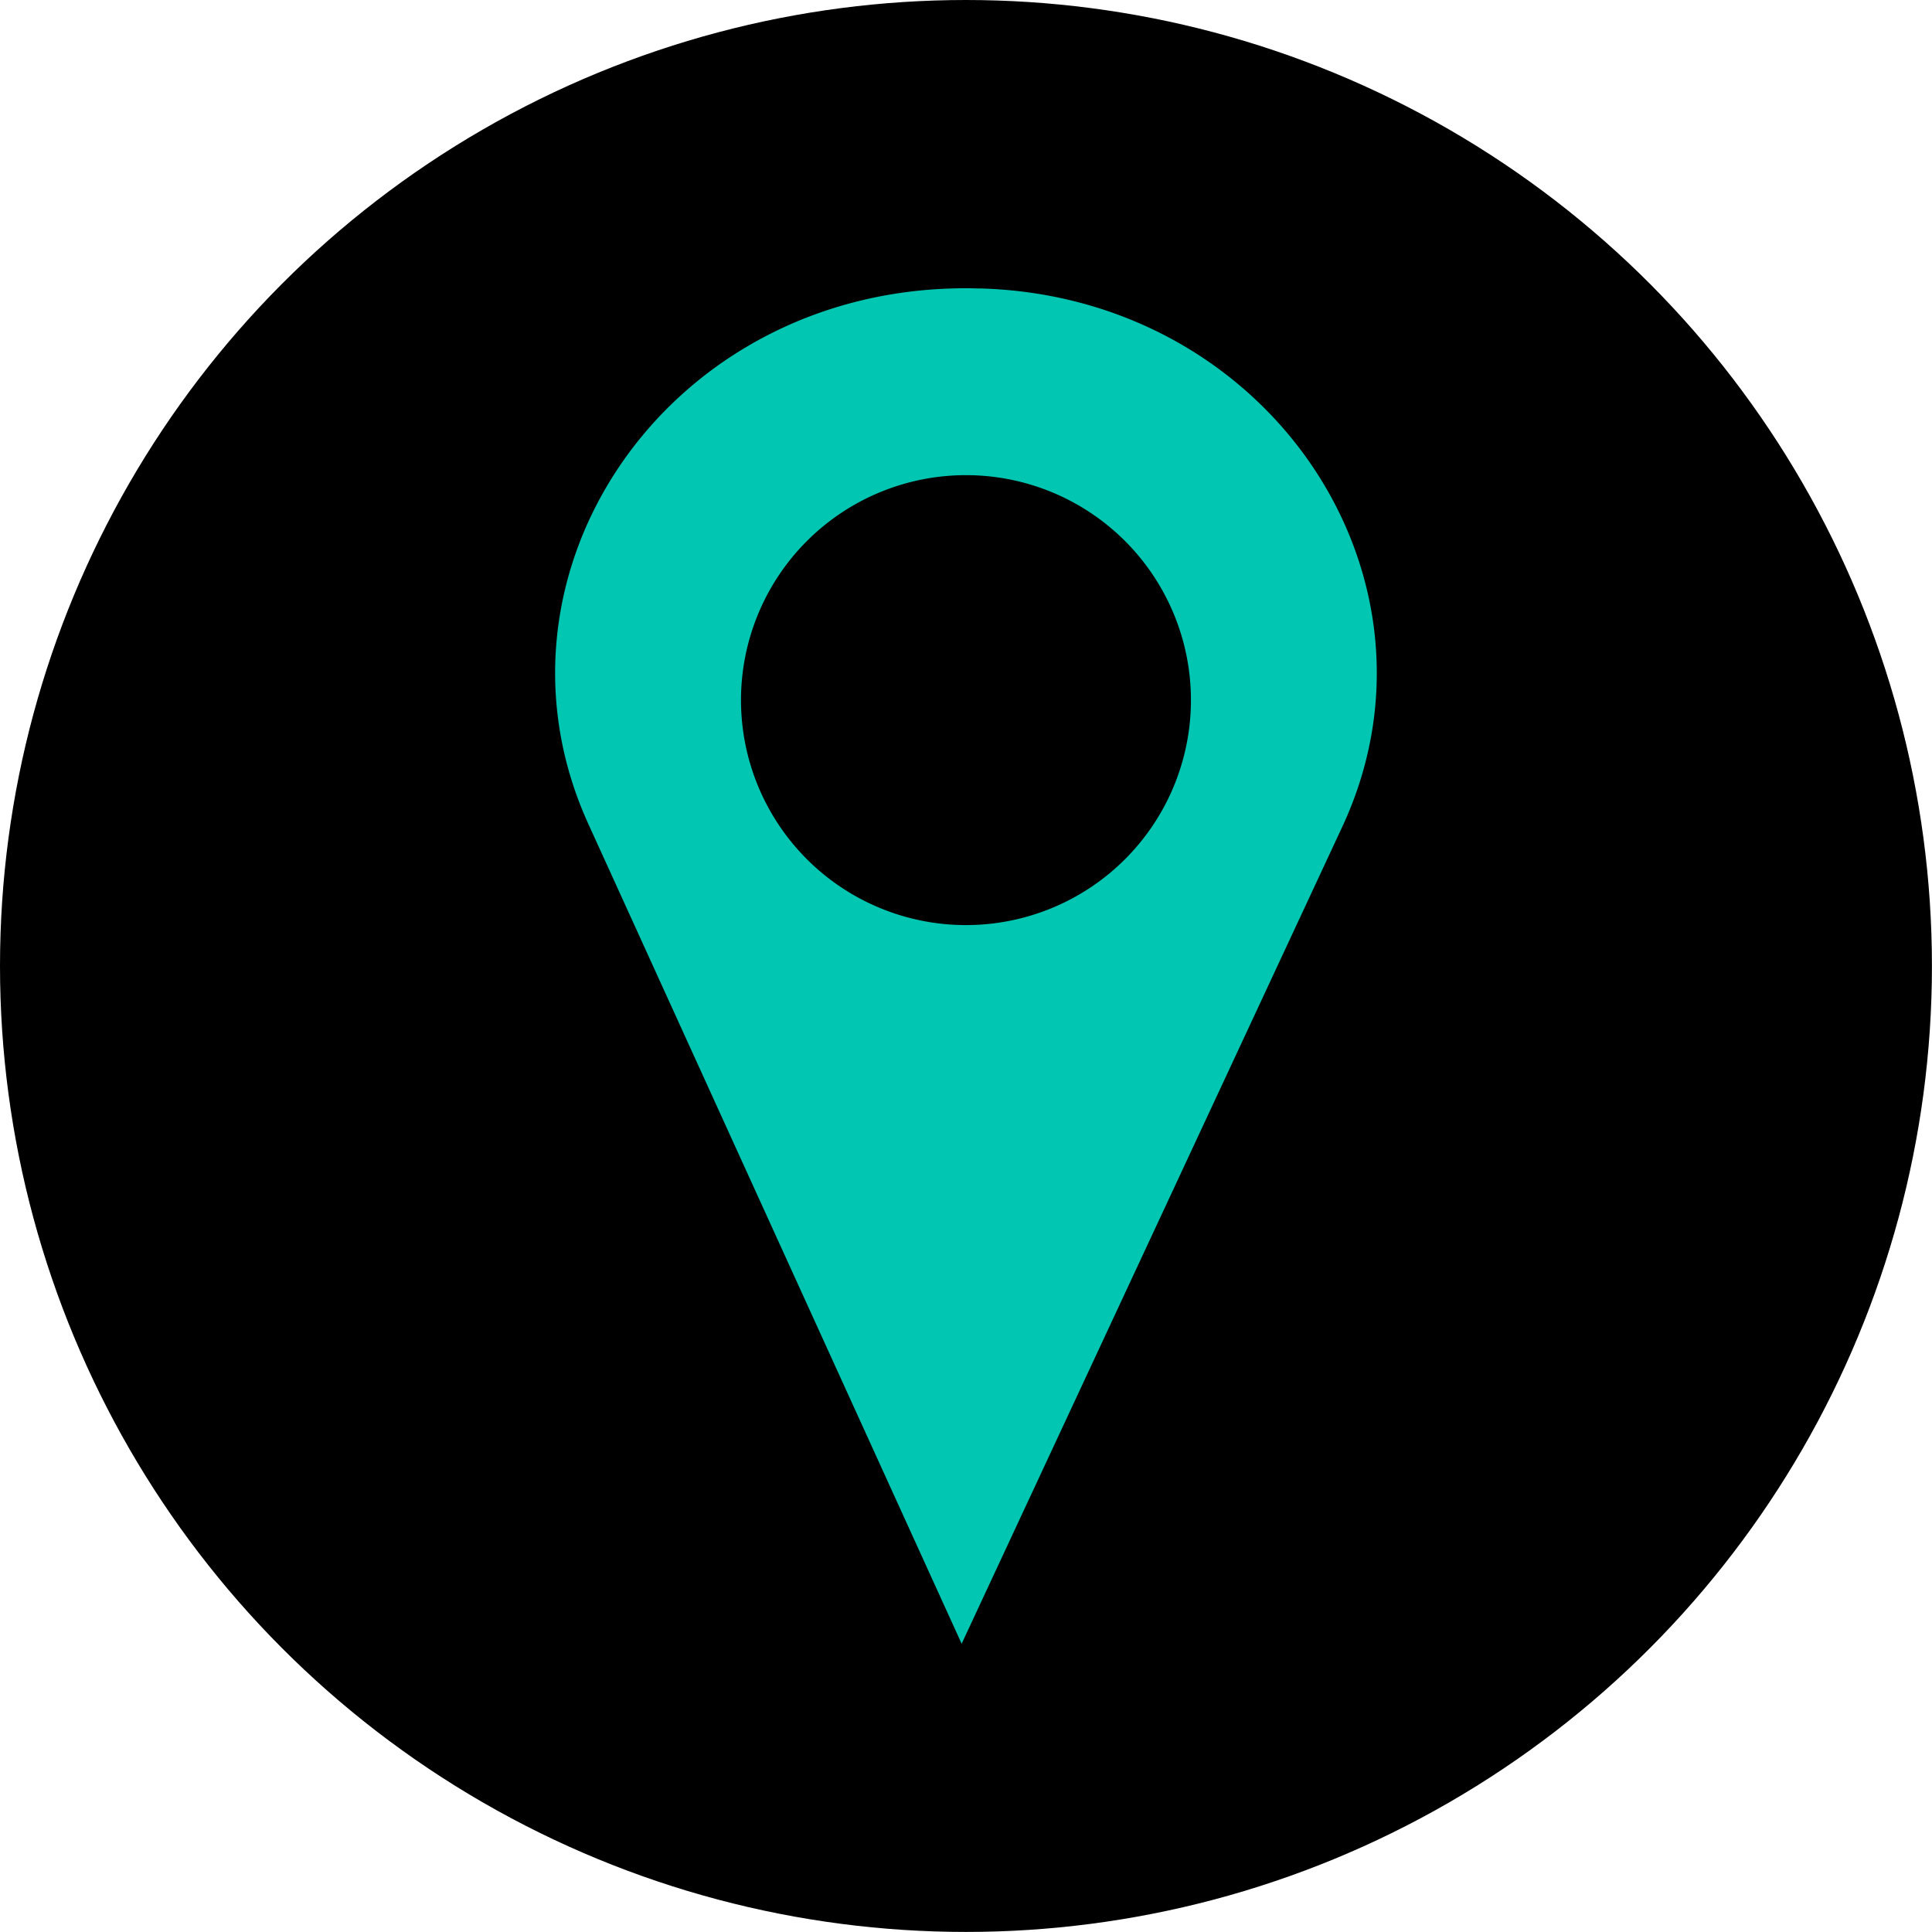 <?xml version="1.0" encoding="UTF-8" standalone="no"?><svg xmlns="http://www.w3.org/2000/svg" xmlns:xlink="http://www.w3.org/1999/xlink" fill="#000000" height="621" preserveAspectRatio="xMidYMid meet" version="1" viewBox="0.0 0.0 621.5 621.5" width="621" zoomAndPan="magnify"><g data-name="Layer 2"><g data-name="Layer 1"><g id="change1_1"><circle cx="310.74" cy="310.74" r="310.74"/></g><g id="change2_1"><path d="M315.8,92.8c-1.6,0-3.22-.08-4.84-.08h0c-3.29,0-6.56.11-9.8.31-90.71,5.8-147.31,94.25-111.91,172l120.1,263.74L431.78,266C468.81,186.53,409.05,95.72,315.8,92.8Zm-5.06,204.79a72.37,72.37,0,1,1,72.37-72.37A72.37,72.37,0,0,1,310.74,297.59Z" fill="#01c6b2"/></g></g></g></svg>